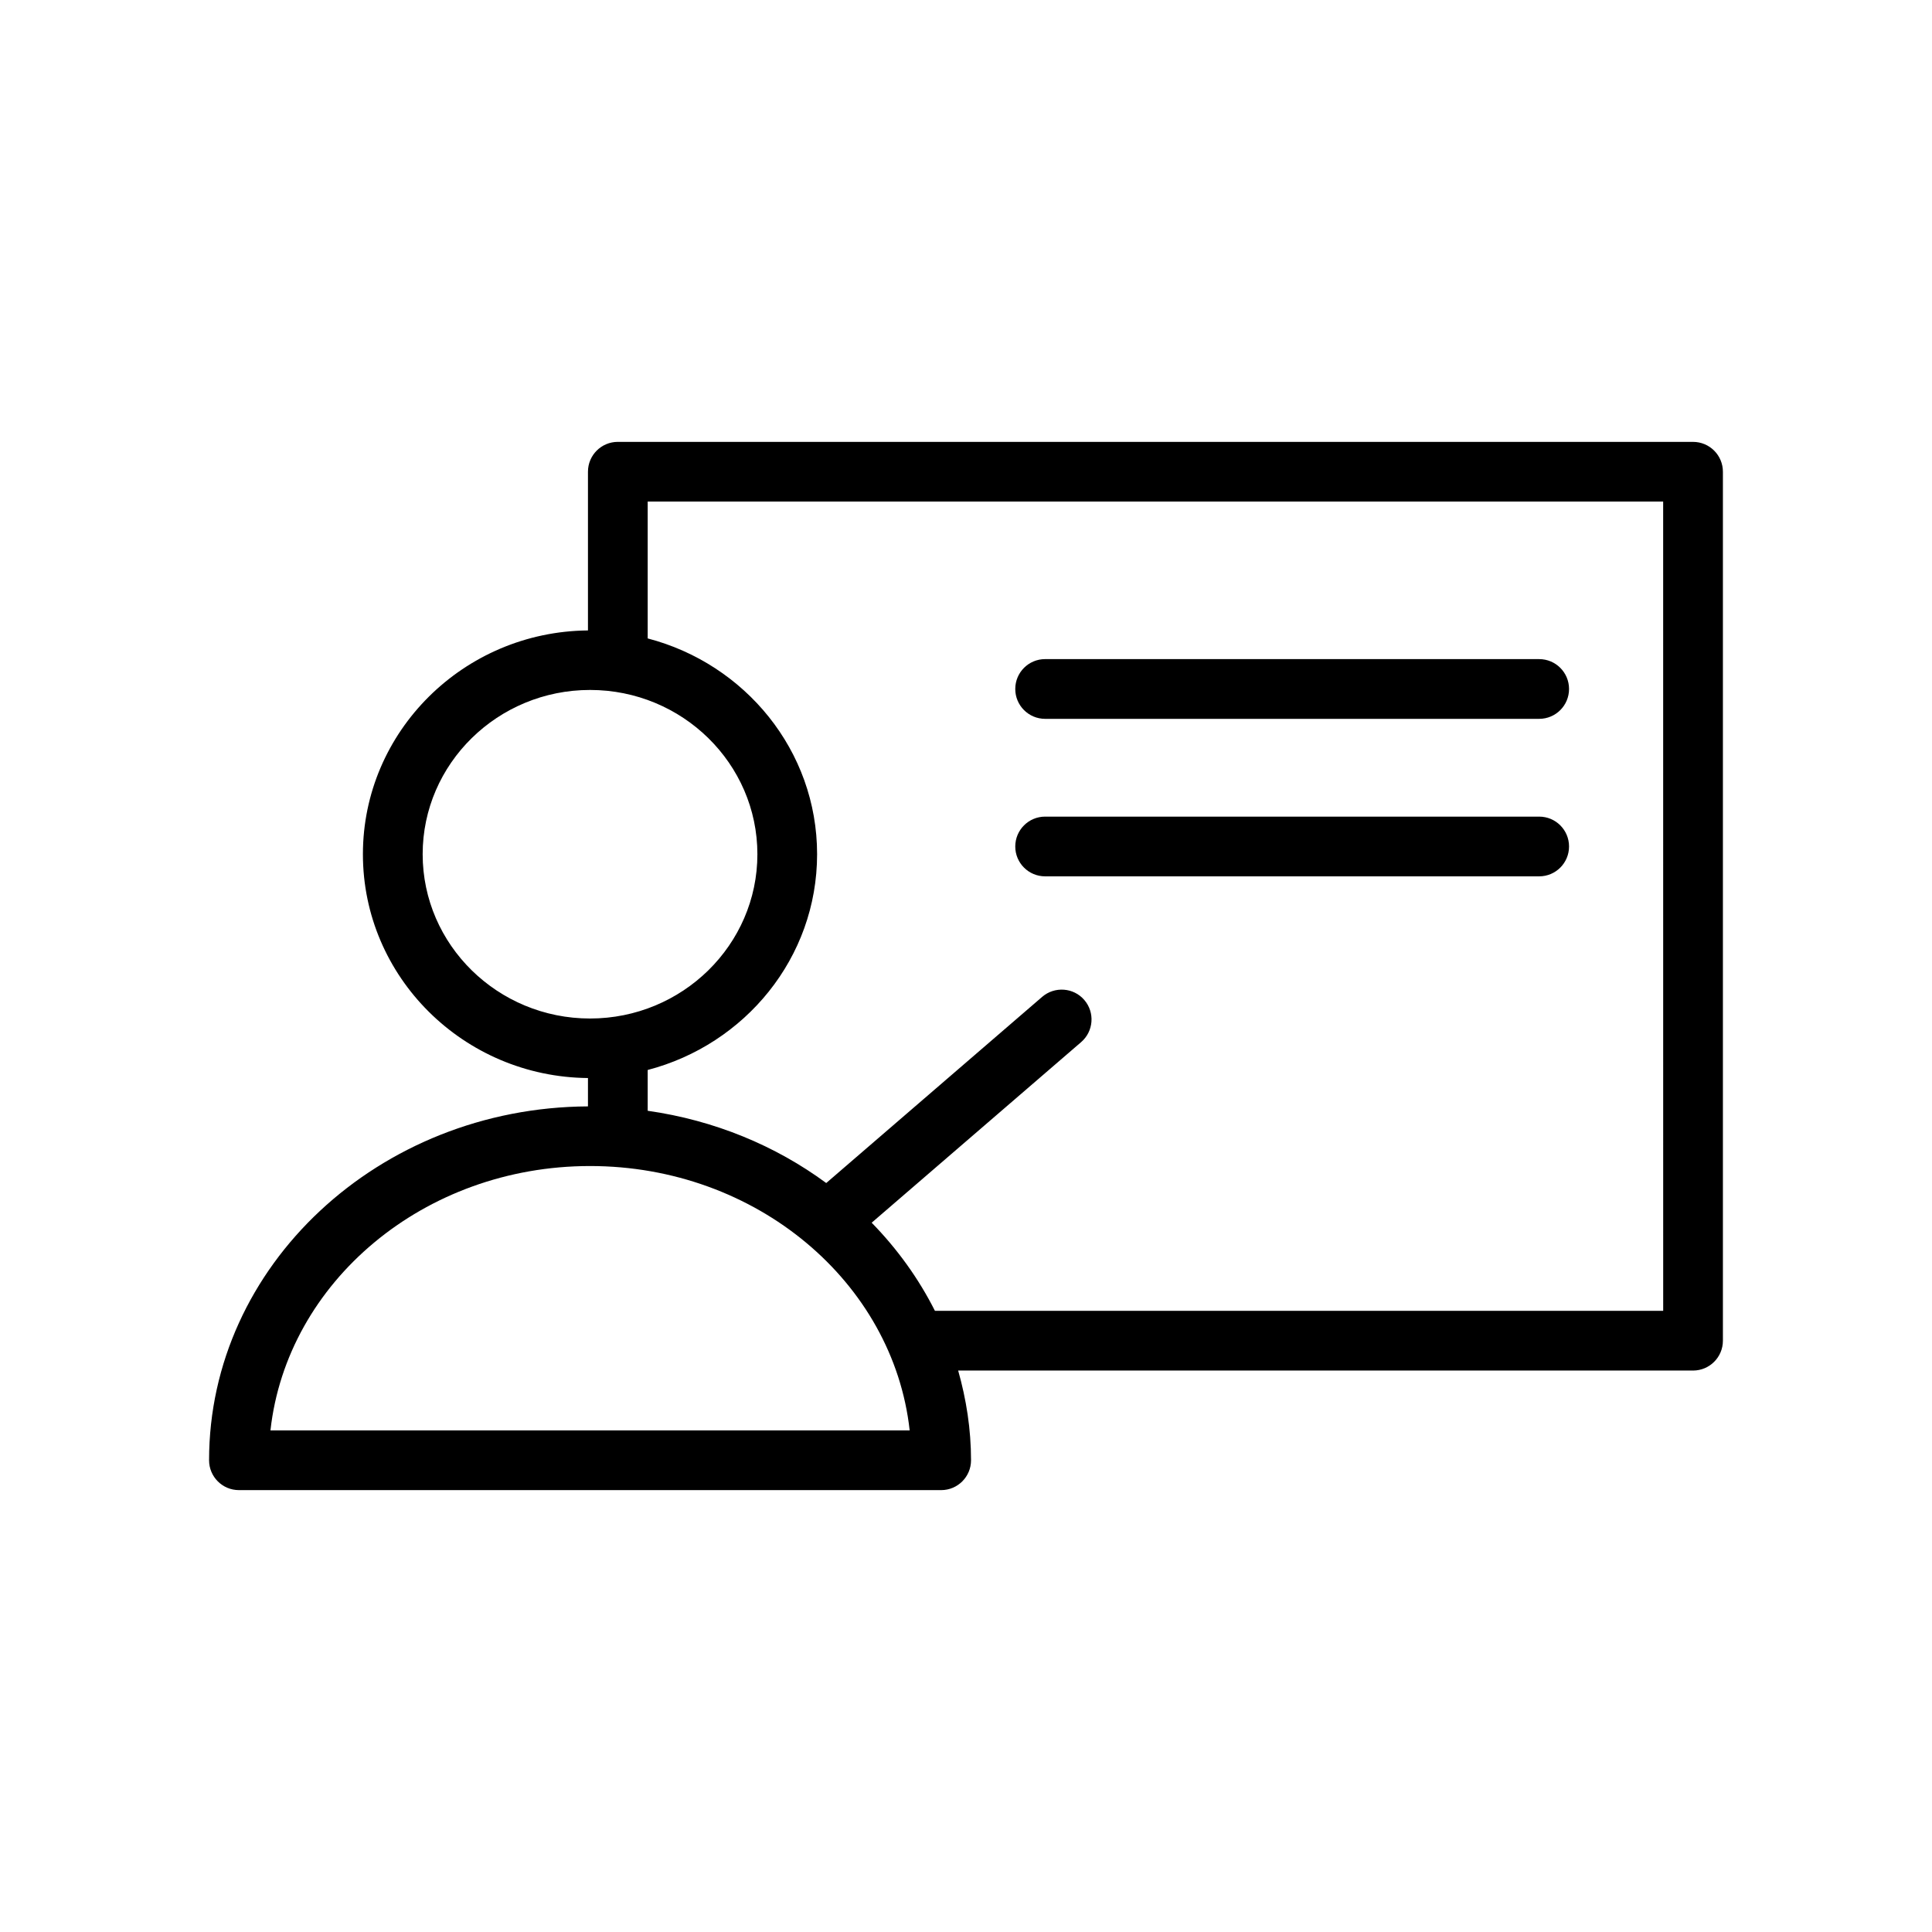 <?xml version="1.0" encoding="UTF-8"?>
<!-- Uploaded to: ICON Repo, www.iconrepo.com, Generator: ICON Repo Mixer Tools -->
<svg fill="#000000" width="800px" height="800px" version="1.1" viewBox="144 144 512 512" xmlns="http://www.w3.org/2000/svg">
 <g>
  <path d="m592.68 261.1h-284.95c-4.375 0-7.914 3.543-7.914 7.914v42.059c-32.934 0.293-59.641 26.762-59.641 59.309s26.707 59.016 59.641 59.309v7.516c-55.414 0.281-100.41 42.23-100.41 93.777 0 4.375 3.543 7.914 7.914 7.914h186.1c4.375 0 7.914-3.543 7.914-7.914 0-8.227-1.258-16.168-3.41-23.773h194.75c4.375 0 7.914-3.543 7.914-7.914v-230.28c0-4.371-3.543-7.914-7.914-7.914zm-336.67 109.28c0-24.008 19.895-43.535 44.355-43.535s44.352 19.523 44.352 43.535c0 24.008-19.895 43.535-44.352 43.535-24.453 0-44.355-19.527-44.355-43.535zm-40.336 152.69c4.344-39.297 40.672-70.059 84.699-70.059 44.027 0 80.359 30.762 84.699 70.059zm369.09-31.691h-193c-4.324-8.57-9.984-16.418-16.762-23.348l55.516-47.863c3.309-2.863 3.684-7.856 0.836-11.16-2.848-3.324-7.871-3.664-11.16-0.836l-57.234 49.344c-13.43-9.898-29.625-16.637-47.316-19.148v-10.812c25.762-6.723 44.895-29.695 44.895-57.184 0-27.488-19.133-50.457-44.895-57.184v-36.27h269.11z"/>
  <path d="m420.97 334.5h130.93c4.375 0 7.914-3.543 7.914-7.914 0-4.375-3.543-7.914-7.914-7.914l-130.93-0.004c-4.375 0-7.914 3.543-7.914 7.914-0.004 4.375 3.539 7.918 7.914 7.918z"/>
  <path d="m420.97 376.24h130.93c4.375 0 7.914-3.543 7.914-7.914 0-4.375-3.543-7.914-7.914-7.914h-130.93c-4.375 0-7.914 3.543-7.914 7.914-0.004 4.371 3.539 7.914 7.914 7.914z"/>
 </g>
</svg>